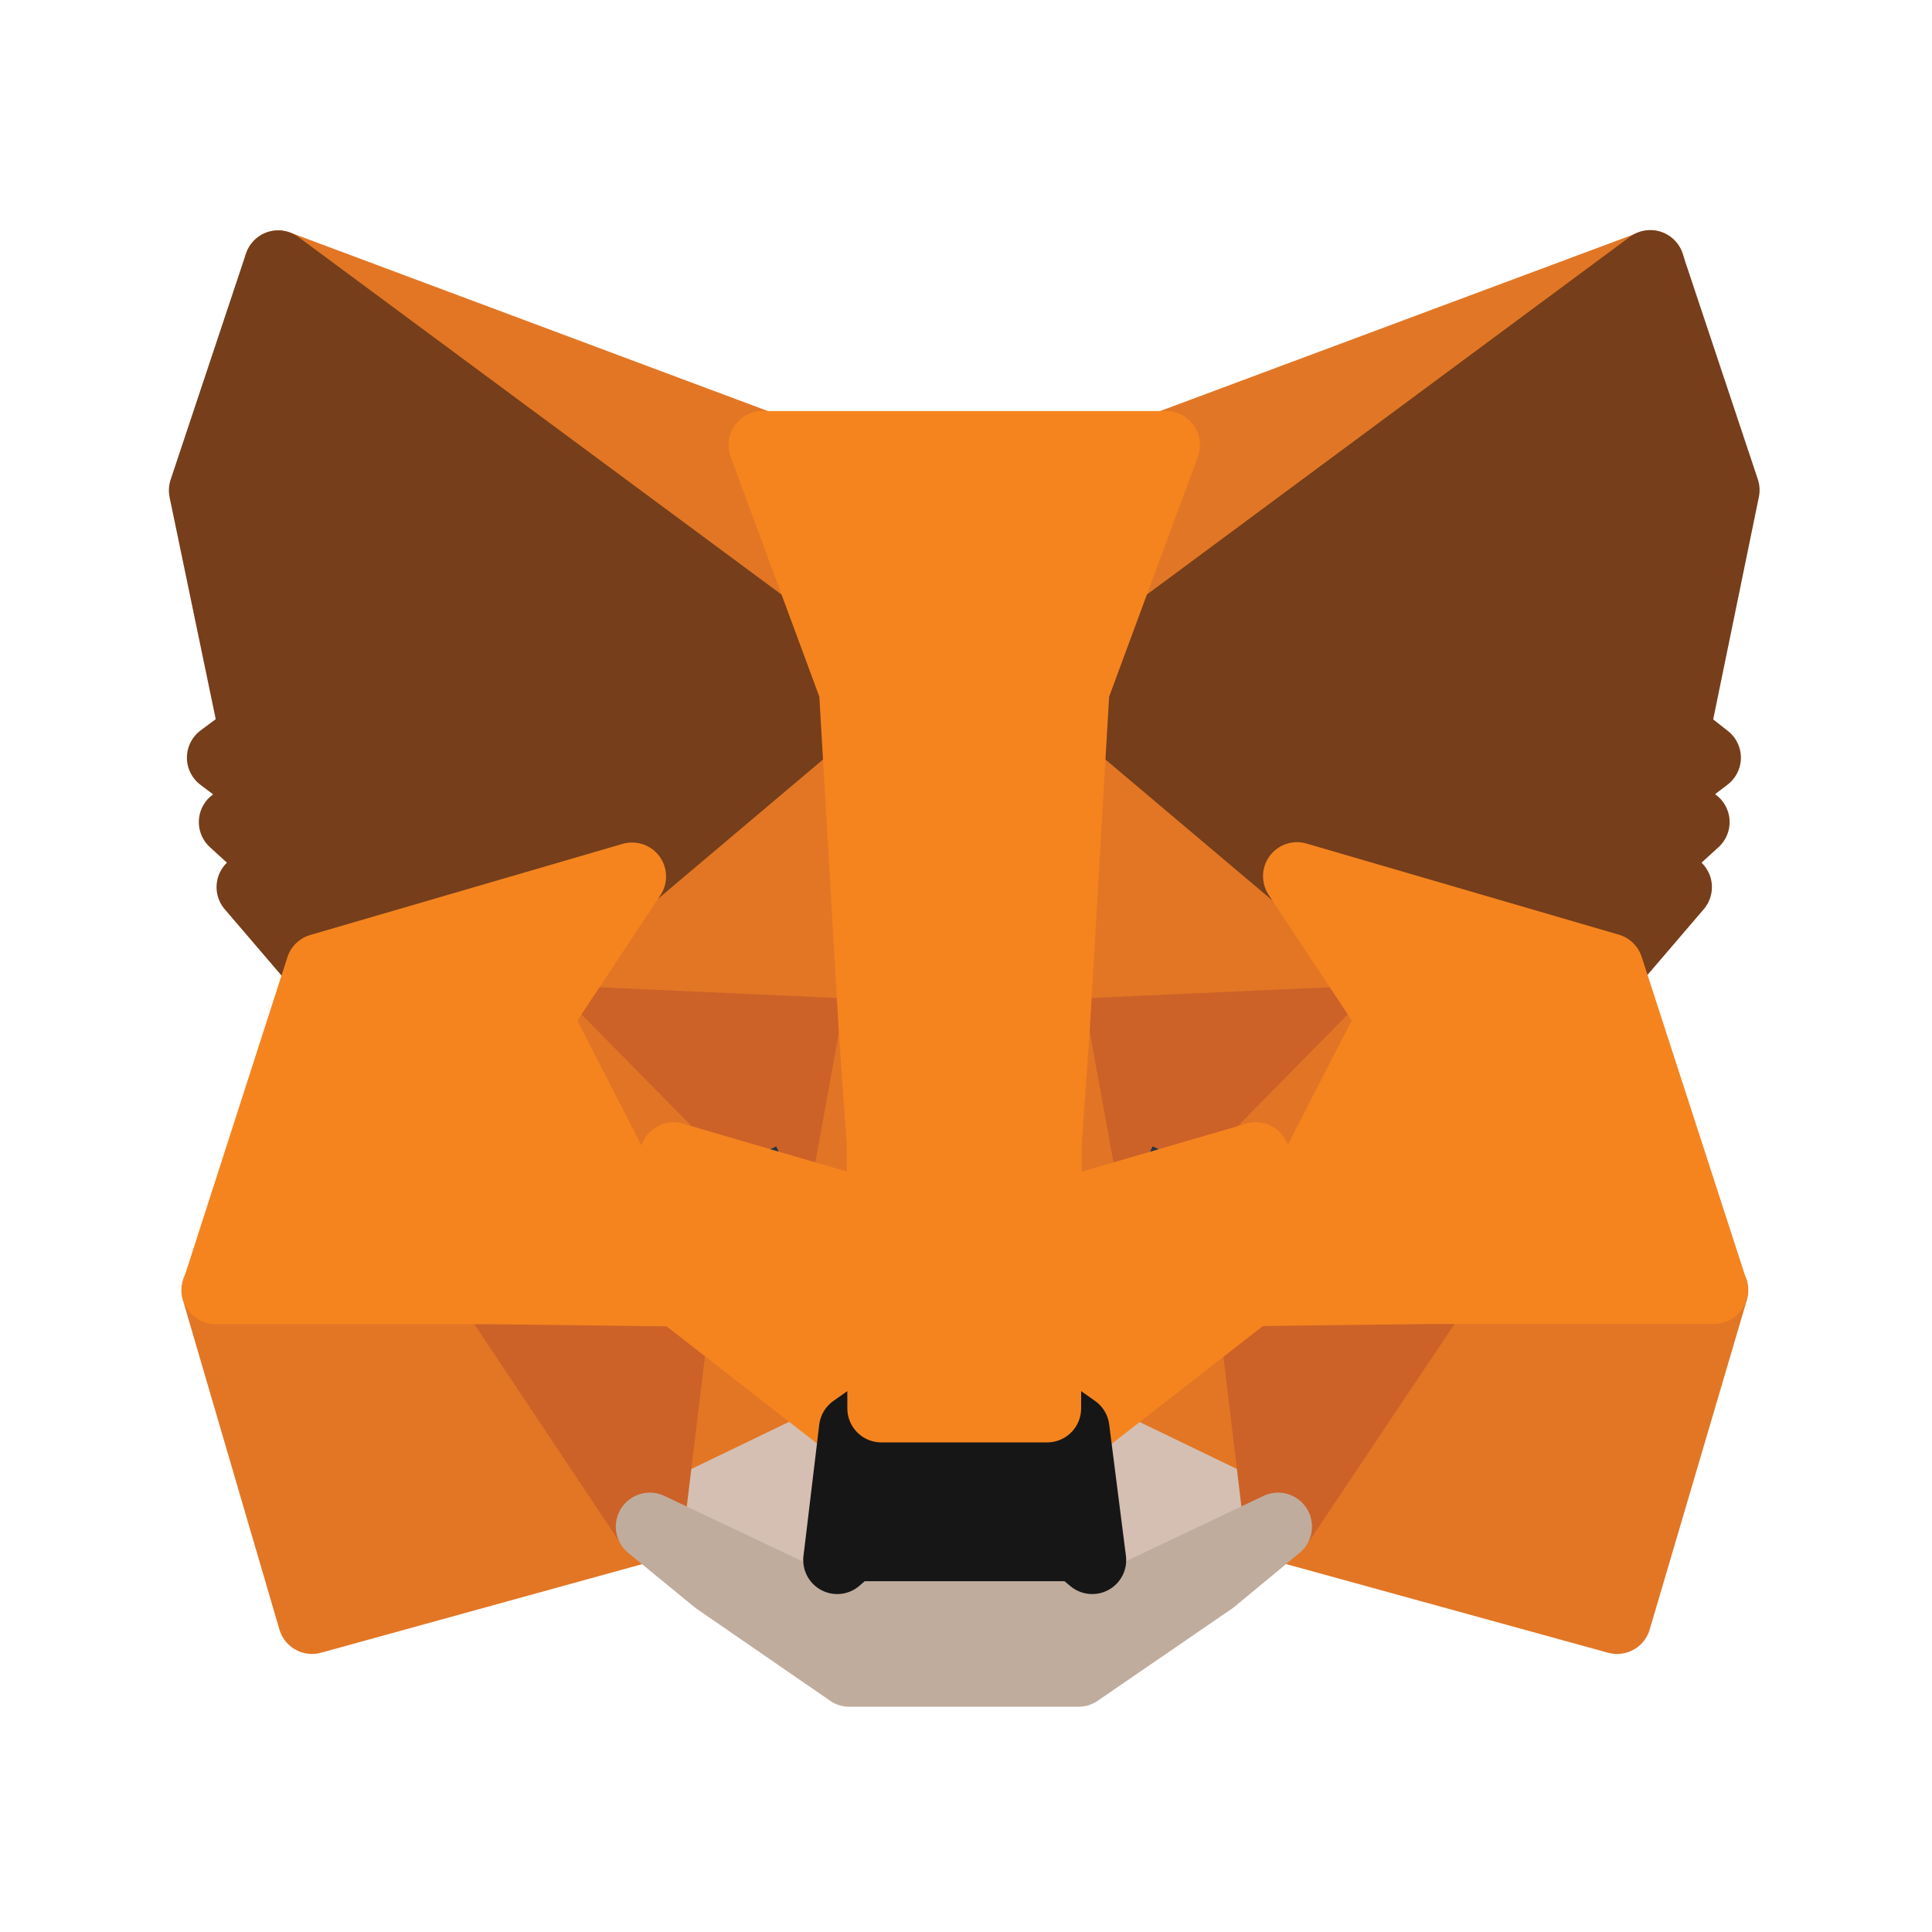 <svg width="100" height="100" viewBox="0 0 100 100" fill="none" xmlns="http://www.w3.org/2000/svg">
<path d="M85.433 13.683L54.633 36.467L60.367 23.033L85.433 13.683Z" fill="#E17726" stroke="#E17726" stroke-width="3.517" stroke-linecap="round" stroke-linejoin="round"/>
<path d="M14.4 13.683L44.917 36.683L39.467 23.05L14.4 13.683Z" fill="#E27625" stroke="#E27625" stroke-width="3.517" stroke-linecap="round" stroke-linejoin="round"/>
<path d="M74.35 66.5L66.15 79.017L83.7 83.85L88.733 66.783L74.35 66.5Z" fill="#E27625" stroke="#E27625" stroke-width="3.517" stroke-linecap="round" stroke-linejoin="round"/>
<path d="M11.15 66.783L16.15 83.85L33.667 79.017L25.5 66.5L11.15 66.783Z" fill="#E27625" stroke="#E27625" stroke-width="3.517" stroke-linecap="round" stroke-linejoin="round"/>
<path d="M32.717 45.367L27.85 52.717L45.217 53.5L44.633 34.817L32.717 45.367Z" fill="#E27625" stroke="#E27625" stroke-width="3.517" stroke-linecap="round" stroke-linejoin="round"/>
<path d="M67.117 45.367L55.033 34.617L54.633 53.517L72 52.733L67.117 45.367Z" fill="#E27625" stroke="#E27625" stroke-width="3.517" stroke-linecap="round" stroke-linejoin="round"/>
<path d="M33.65 79.017L44.15 73.95L35.1 66.9L33.65 79.017Z" fill="#E27625" stroke="#E27625" stroke-width="3.517" stroke-linecap="round" stroke-linejoin="round"/>
<path d="M55.666 73.95L66.15 79.017L64.716 66.9L55.666 73.95Z" fill="#E27625" stroke="#E27625" stroke-width="3.517" stroke-linecap="round" stroke-linejoin="round"/>
<path d="M66.15 79.017L55.666 73.95L56.517 80.75L56.433 83.633L66.15 79.017Z" fill="#D5BFB2" stroke="#D5BFB2" stroke-width="3.517" stroke-linecap="round" stroke-linejoin="round"/>
<path d="M33.65 79.017L43.4 83.633L43.333 80.75L44.15 73.95L33.65 79.017Z" fill="#D5BFB2" stroke="#D5BFB2" stroke-width="3.517" stroke-linecap="round" stroke-linejoin="round"/>
<path d="M43.583 62.4L34.867 59.85L41.017 57.017L43.583 62.4Z" fill="#233447" stroke="#233447" stroke-width="3.517" stroke-linecap="round" stroke-linejoin="round"/>
<path d="M56.25 62.4L58.817 57.017L65 59.85L56.25 62.4Z" fill="#233447" stroke="#233447" stroke-width="3.517" stroke-linecap="round" stroke-linejoin="round"/>
<path d="M33.65 79.017L35.167 66.5L25.483 66.767L33.65 79.017Z" fill="#CC6228" stroke="#CC6228" stroke-width="3.517" stroke-linecap="round" stroke-linejoin="round"/>
<path d="M64.65 66.5L66.15 79.017L74.35 66.767L64.65 66.5Z" fill="#CC6228" stroke="#CC6228" stroke-width="3.517" stroke-linecap="round" stroke-linejoin="round"/>
<path d="M72 52.717L54.633 53.5L56.25 62.4L58.817 57.017L65 59.85L72 52.717Z" fill="#CC6228" stroke="#CC6228" stroke-width="3.517" stroke-linecap="round" stroke-linejoin="round"/>
<path d="M34.867 59.85L41.017 57.017L43.584 62.4L45.2 53.5L27.834 52.717L34.867 59.85Z" fill="#CC6228" stroke="#CC6228" stroke-width="3.517" stroke-linecap="round" stroke-linejoin="round"/>
<path d="M27.834 52.717L35.117 66.9L34.867 59.85L27.834 52.717Z" fill="#E27525" stroke="#E27525" stroke-width="3.517" stroke-linecap="round" stroke-linejoin="round"/>
<path d="M65 59.85L64.733 66.9L72.017 52.717L65 59.85Z" fill="#E27525" stroke="#E27525" stroke-width="3.517" stroke-linecap="round" stroke-linejoin="round"/>
<path d="M45.2 53.5L43.584 62.4L45.617 72.917L46.067 59.067L45.2 53.5Z" fill="#E27525" stroke="#E27525" stroke-width="3.517" stroke-linecap="round" stroke-linejoin="round"/>
<path d="M54.633 53.5L53.783 59.033L54.217 72.917L56.25 62.4L54.633 53.5Z" fill="#E27525" stroke="#E27525" stroke-width="3.517" stroke-linecap="round" stroke-linejoin="round"/>
<path d="M56.25 62.4L54.217 72.917L55.684 73.95L64.734 66.9L65 59.85L56.25 62.4Z" fill="#F5841F" stroke="#F5841F" stroke-width="3.517" stroke-linecap="round" stroke-linejoin="round"/>
<path d="M34.867 59.85L35.117 66.9L44.167 73.95L45.633 72.917L43.583 62.4L34.867 59.85Z" fill="#F5841F" stroke="#F5841F" stroke-width="3.517" stroke-linecap="round" stroke-linejoin="round"/>
<path d="M56.433 83.633L56.517 80.75L55.717 80.084H44.083L43.317 80.75L43.383 83.633L33.633 79.017L37.05 81.817L43.967 86.584H55.817L62.767 81.817L66.15 79.017L56.433 83.633Z" fill="#C0AC9D" stroke="#C0AC9D" stroke-width="3.517" stroke-linecap="round" stroke-linejoin="round"/>
<path d="M55.667 73.95L54.2 72.917H45.617L44.15 73.95L43.334 80.75L44.1 80.083H55.733L56.533 80.75L55.667 73.95Z" fill="#161616" stroke="#161616" stroke-width="3.517" stroke-linecap="round" stroke-linejoin="round"/>
<path d="M86.733 37.95L89.317 25.367L85.416 13.667L55.666 35.7L67.117 45.367L83.283 50.083L86.85 45.917L85.3 44.8L87.766 42.55L85.883 41.1L88.35 39.217L86.733 37.95Z" fill="#763E1A" stroke="#763E1A" stroke-width="3.517" stroke-linecap="round" stroke-linejoin="round"/>
<path d="M10.5 25.383L13.117 37.967L11.433 39.217L13.933 41.1L12.05 42.55L14.517 44.8L12.967 45.917L16.533 50.083L32.7 45.367L44.15 35.7L14.4 13.683L10.5 25.383Z" fill="#763E1A" stroke="#763E1A" stroke-width="3.517" stroke-linecap="round" stroke-linejoin="round"/>
<path d="M83.3 50.067L67.133 45.35L72 52.7L64.717 66.883L74.334 66.767H88.717L83.3 50.067Z" fill="#F5841F" stroke="#F5841F" stroke-width="3.517" stroke-linecap="round" stroke-linejoin="round"/>
<path d="M32.717 45.367L16.55 50.083L11.166 66.783H25.517L35.133 66.9L27.85 52.717L32.717 45.367Z" fill="#F5841F" stroke="#F5841F" stroke-width="3.517" stroke-linecap="round" stroke-linejoin="round"/>
<path d="M54.633 53.5L55.667 35.7L60.35 23.033H39.467L44.15 35.7L45.184 53.5L45.584 59.084L45.617 72.9H54.2L54.233 59.084L54.633 53.5Z" fill="#F5841F" stroke="#F5841F" stroke-width="3.517" stroke-linecap="round" stroke-linejoin="round"/>
</svg>
